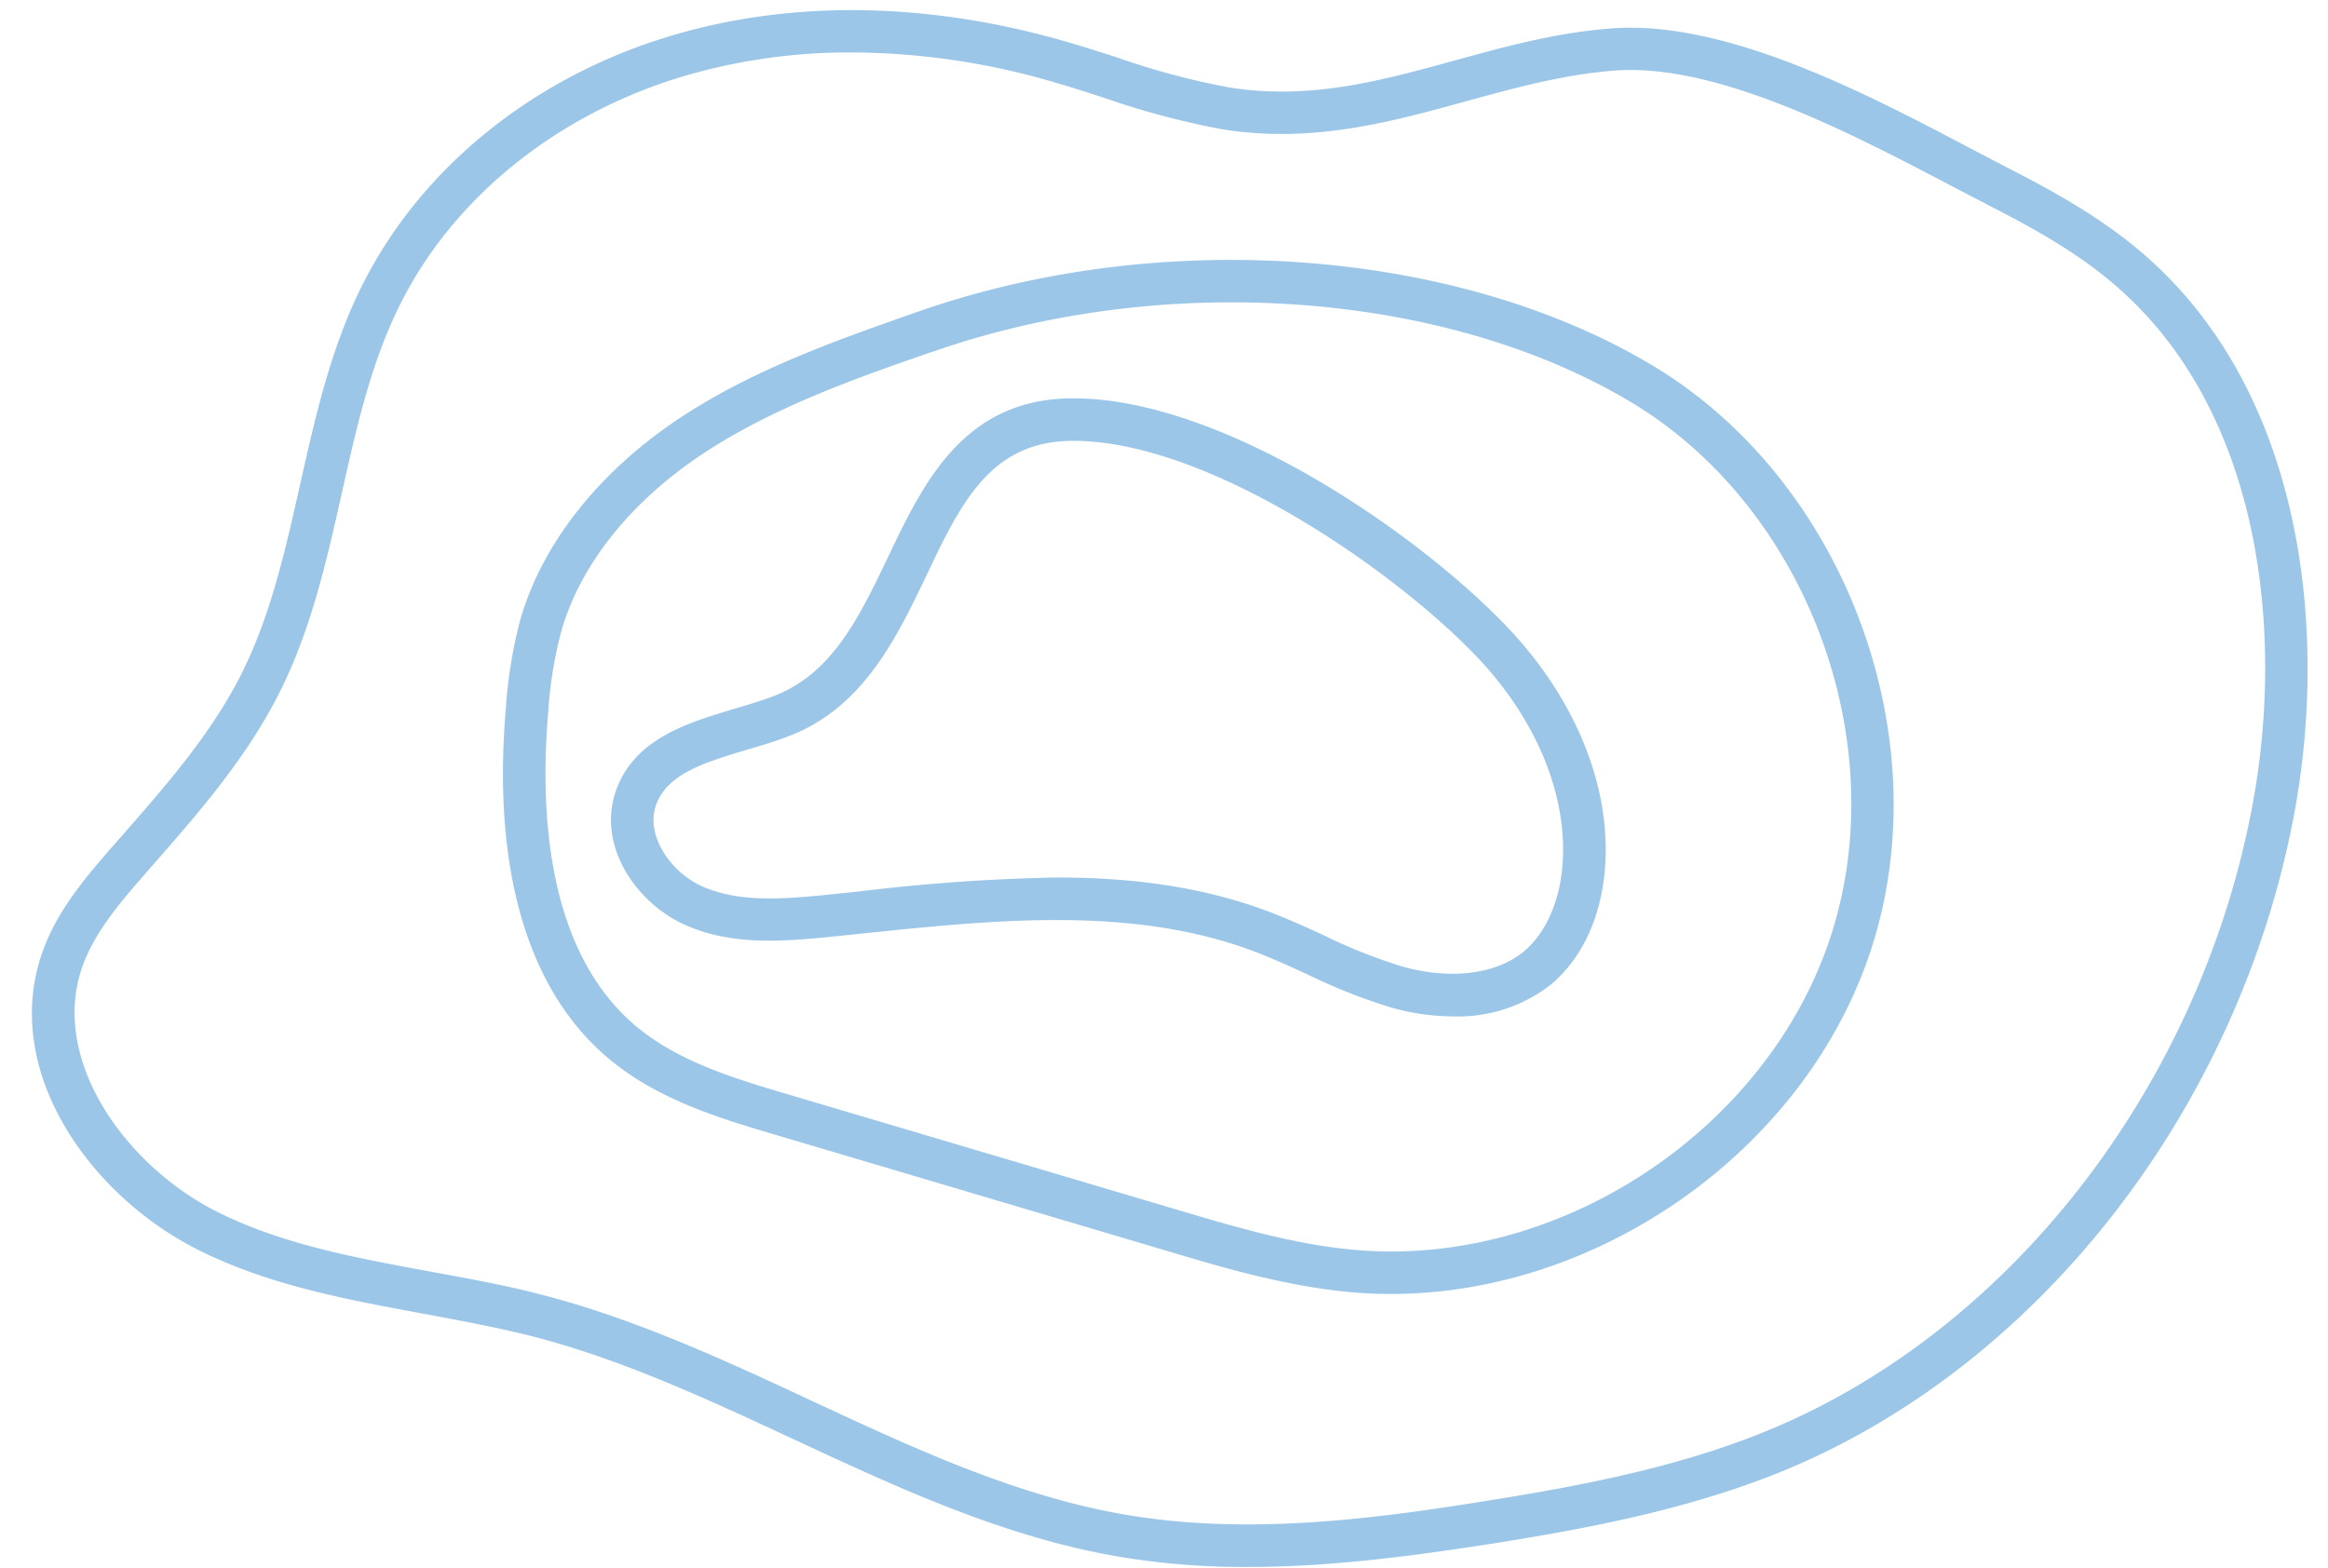 <?xml version="1.0" encoding="UTF-8" standalone="no"?><svg xmlns="http://www.w3.org/2000/svg" xmlns:xlink="http://www.w3.org/1999/xlink" fill="#000000" height="221.3" preserveAspectRatio="xMidYMid meet" version="1" viewBox="-4.5 -1.4 328.6 221.3" width="328.6" zoomAndPan="magnify"><g data-name="Layer 2"><g data-name="Layer 3 copy" fill="#9bc6e7" id="change1_1"><path d="M200.6,142.08a32.54,32.54,0,0,1-8.68-1.24,80.62,80.62,0,0,1-12-4.75c-2.39-1.09-4.86-2.22-7.3-3.15-17.2-6.52-36.58-4.51-55.32-2.57l-4.84.5c-7.07.71-14,1.11-20.29-1.72-6.87-3.07-12.52-11.23-9.68-19.07,2.63-7.23,10.1-9.46,16.7-11.43,2-.6,4-1.18,5.74-1.88h0c8.11-3.2,11.91-11.15,15.93-19.57,5-10.46,10.66-22.31,26-22.37H147c20.95,0,48.39,18.83,61.21,32.24,9.52,10,14.58,22.19,13.87,33.59-.45,7.21-3.21,13.24-7.77,17A21.27,21.27,0,0,1,200.6,142.08Zm-56-19.61c10.25,0,20.39,1.18,30.1,4.86,2.63,1,5.19,2.17,7.67,3.31a75.85,75.85,0,0,0,11.14,4.42c6.74,1.87,13.08,1.09,17-2.08,3.2-2.62,5.23-7.25,5.57-12.7.6-9.72-3.85-20.32-12.22-29.07C192.1,78.94,165.94,60.83,147,60.83h-.12c-11.58.05-15.77,8.81-20.61,19-4.15,8.68-8.84,18.51-19.14,22.57h0c-2,.8-4.16,1.44-6.24,2.05-5.74,1.72-11.17,3.33-12.77,7.73s2.14,9.6,6.49,11.54c5,2.23,11,1.85,17.24,1.23l4.82-.5A272.59,272.59,0,0,1,144.61,122.47ZM106,99.56h0Z" fill="inherit"/><path d="M191.85,181.26c-1.92,0-3.83-.08-5.75-.26-9.16-.84-18-3.45-26.49-6l-54.56-16.18c-7.69-2.27-16.39-4.86-23.29-10.5C70.08,138.79,64.94,121.59,66.9,98.6A65.67,65.67,0,0,1,69,85.86C72.2,75,80.4,64.76,92.1,57.19c10.28-6.65,21.84-10.69,33-14.6,34.23-12,75.84-9,103.53,7.53,27.15,16.17,40.77,52.38,31,82.43C250.46,160.77,221.41,181.26,191.85,181.26Zm-64.76-133C116.25,52,105,56,95.36,62.23,84.87,69,77.55,78,74.77,87.55a58.91,58.91,0,0,0-1.89,11.56c-1.24,14.59-.06,34.18,12.68,44.59,6,4.87,13.7,7.17,21.19,9.39l54.57,16.18c8.24,2.45,16.76,5,25.33,5.76,28.79,2.63,58.35-16.84,67.28-44.33s-3.52-60.63-28.36-75.42c-26.25-15.64-65.83-18.47-98.48-7Zm-1-2.83h0Z" fill="inherit"/><path d="M171.63,219.8a107.58,107.58,0,0,1-18-1.42c-16.32-2.74-31.46-9.79-46.11-16.61-11.73-5.46-23.86-11.11-36.37-14.4C65.85,186,60.32,185,55,184c-10.42-1.93-21.2-3.91-31-8.7C8.17,167.59-4.52,149.61,1.55,132.83c2-5.51,5.61-9.91,9.79-14.69l1.23-1.4c6.2-7.07,12.61-14.38,16.84-22.68S35.7,76.61,37.86,67c2.12-9.44,4.3-19.21,8.76-28.12,8.25-16.48,24-29.29,43.31-35.14,17-5.17,36.35-4.93,55.85.68,2.49.71,5,1.52,7.4,2.29a104.6,104.6,0,0,0,15.87,4.24h0c11.39,1.8,21.33-.94,31.85-3.83,7-1.93,14.28-3.93,22.08-4.51,16.18-1.22,36.17,9.3,50.77,17,1.95,1,3.81,2,5.58,2.91,6.08,3.12,12.5,6.68,18.19,11.48,23.3,19.66,26.56,53.83,21.85,79.26-7.79,42.06-36.46,78.69-73,93.31-13.45,5.37-27.71,7.93-40,9.9C195.61,218.13,183.75,219.8,171.63,219.8ZM115.75,6A82.89,82.89,0,0,0,91.68,9.45C74,14.83,59.5,26.52,52,41.53c-4.13,8.26-6.14,17.24-8.27,26.75s-4.37,19.49-9,28.51S23.53,113.35,17.08,120.7l-1.22,1.4c-3.78,4.31-7,8.24-8.67,12.77-4.86,13.42,6.28,28.63,19.38,35,9.1,4.44,19,6.26,29.49,8.2,5.46,1,11.1,2,16.59,3.48,13,3.43,25.41,9.19,37.38,14.77,14.28,6.65,29,13.52,44.57,16.14,17.27,2.91,35.26.5,50.76-2,12-1.92,25.86-4.4,38.74-9.55,34.71-13.87,61.94-48.73,69.37-88.82,4.41-23.77,1.51-55.58-19.82-73.58-5.23-4.42-11.3-7.77-17.06-10.73L271,24.87c-14-7.34-33.08-17.39-47.54-16.31-7.21.54-14.18,2.46-20.93,4.31-10.67,2.94-21.71,6-34.38,4a113.15,113.15,0,0,1-16.77-4.45c-2.37-.77-4.82-1.56-7.22-2.25A102.7,102.7,0,0,0,115.75,6Z" fill="inherit"/></g></g></svg>
